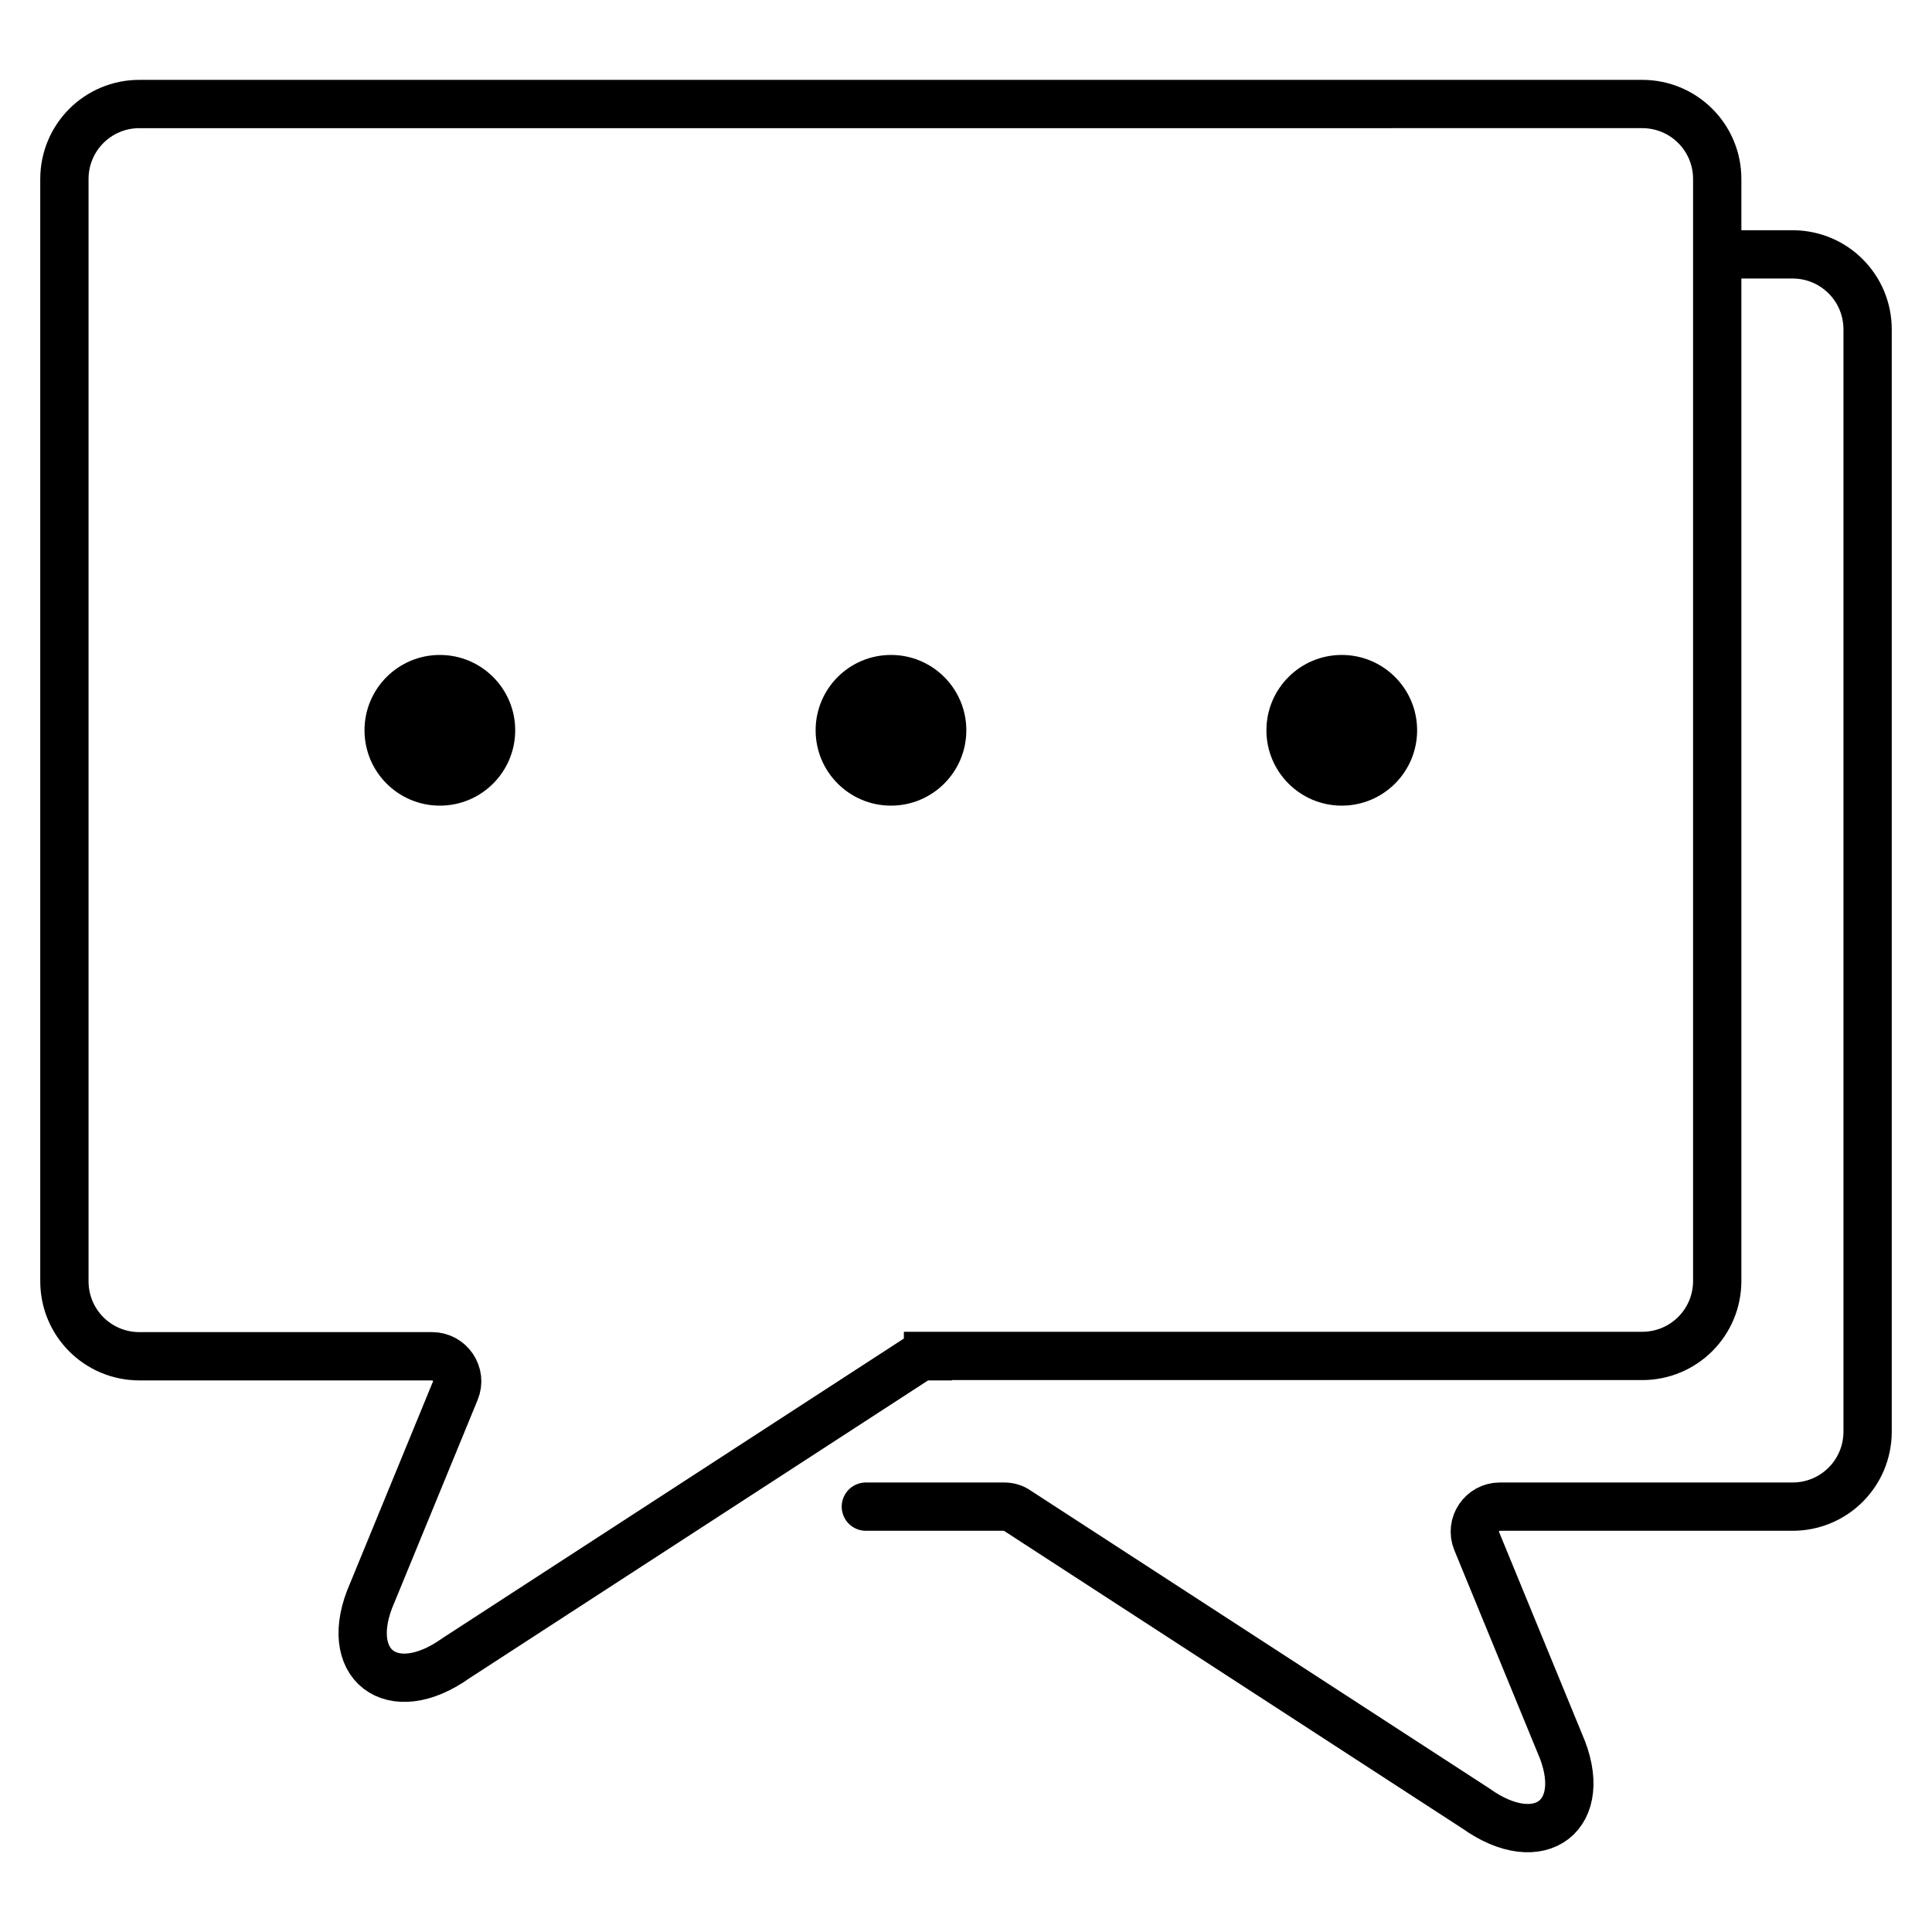 <?xml version="1.0" encoding="utf-8"?>
<!-- Generator: Adobe Illustrator 26.5.0, SVG Export Plug-In . SVG Version: 6.00 Build 0)  -->
<svg version="1.1" id="Layer_1" xmlns="http://www.w3.org/2000/svg" xmlns:xlink="http://www.w3.org/1999/xlink" x="0px" y="0px"
	 viewBox="0 0 60 60" style="enable-background:new 0 0 60 60;" xml:space="preserve">
<style type="text/css">
	.st0{fill:none;stroke:#000000;stroke-width:1.5;stroke-linecap:round;stroke-miterlimit:10;}
</style>
<g>
	<path class="st0" d="M28.82,42.12c-0.15,0-0.3,0.04-0.42,0.13l-14.23,9.24c-2,1.43-3.59,0.2-2.61-2.02l2.58-6.28
		c0.21-0.51-0.17-1.07-0.72-1.07H4.33C3.04,42.12,2,41.08,2,39.79V5.56c0-1.29,1.04-2.33,2.33-2.33h23.35H51
		c1.29,0,2.33,1.04,2.33,2.33v34.22c0,1.29-1.04,2.33-2.33,2.33H28.82z"/>
	<g>
		<circle cx="13.66" cy="22.68" r="2.34"/>
		<circle cx="27.67" cy="22.68" r="2.34"/>
		<circle cx="41.67" cy="22.68" r="2.34"/>
	</g>
	<path class="st0" d="M26.89,46.79h4.29c0.15,0,0.3,0.04,0.42,0.13l14.23,9.24c2,1.43,3.59,0.2,2.61-2.02l-2.58-6.28
		c-0.21-0.51,0.17-1.07,0.72-1.07h9.09c1.29,0,2.33-1.04,2.33-2.33V10.23c0-1.29-1.04-2.33-2.33-2.33h-2.33"/>
</g>
</svg>
